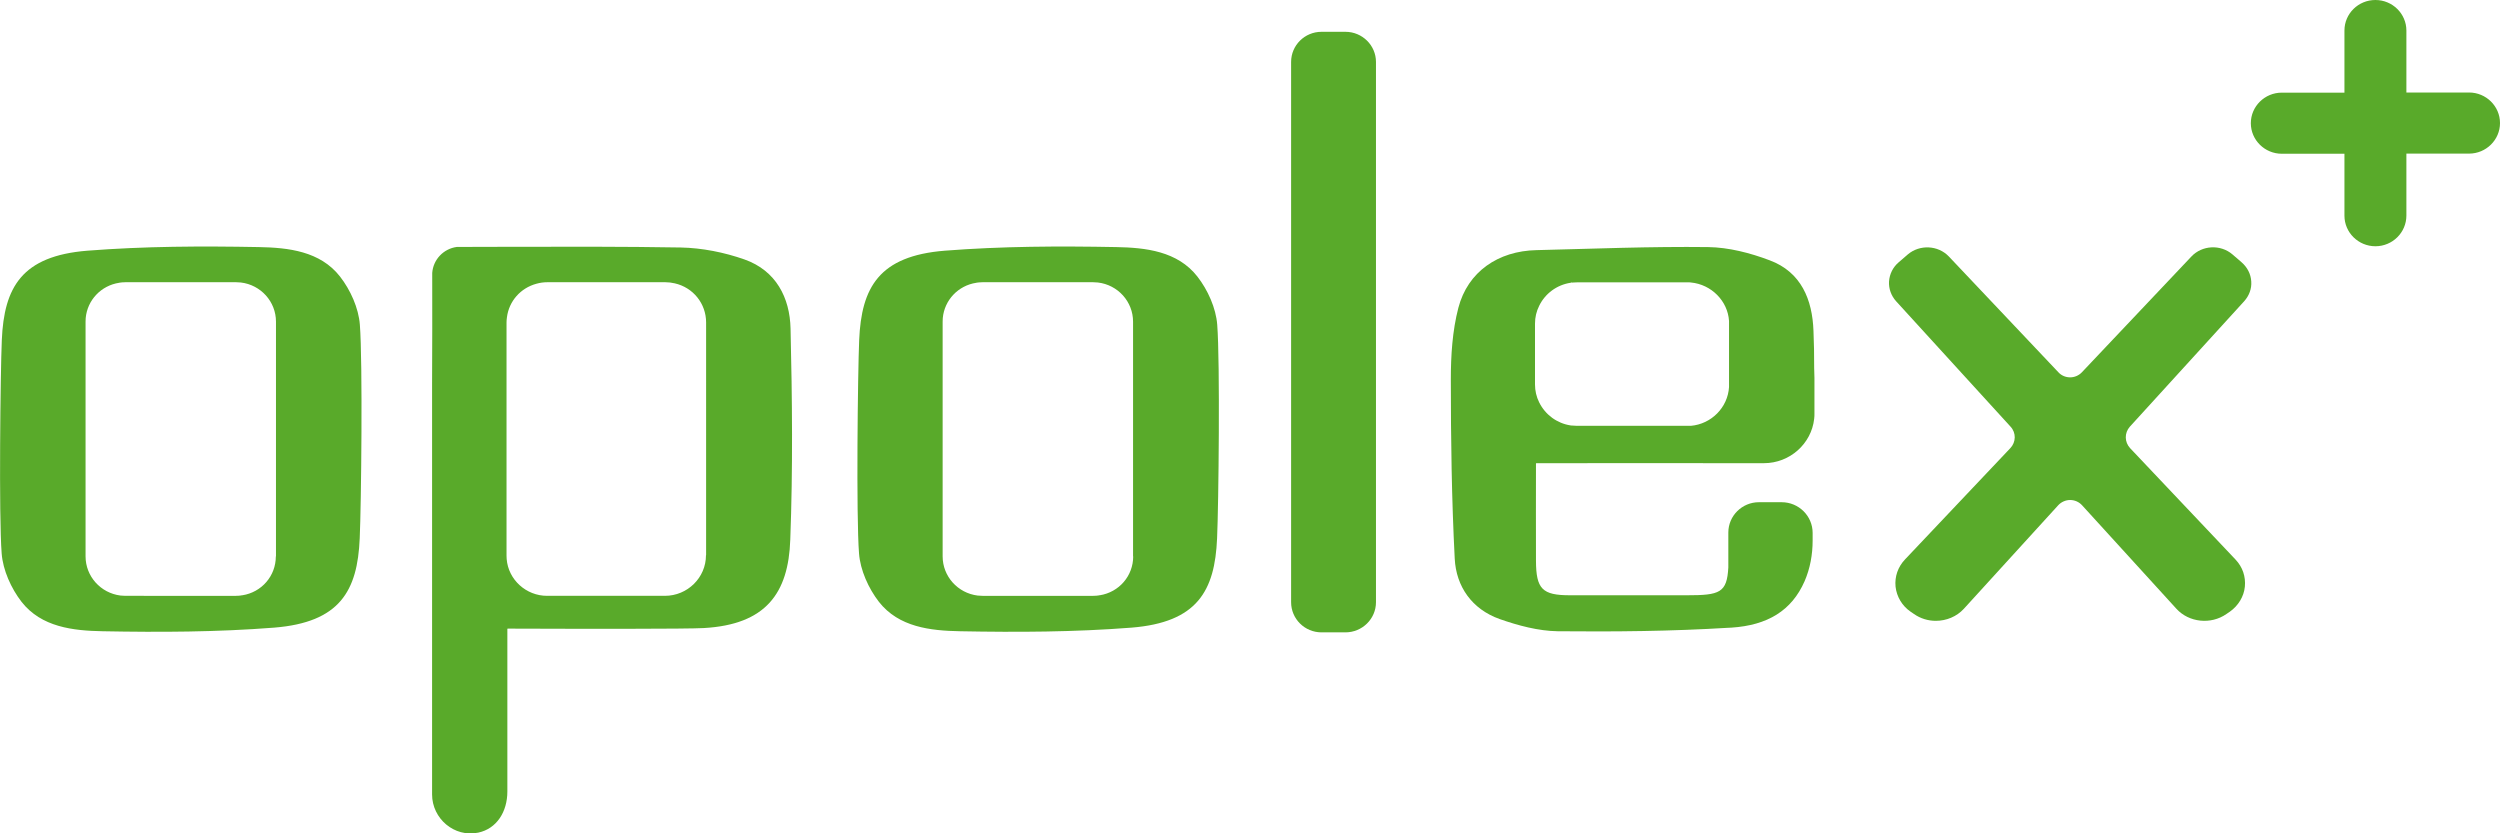 <?xml version="1.0" encoding="utf-8"?>
<!-- Generator: Adobe Illustrator 25.4.1, SVG Export Plug-In . SVG Version: 6.00 Build 0)  -->
<svg version="1.1" xmlns="http://www.w3.org/2000/svg" xmlns:xlink="http://www.w3.org/1999/xlink" x="0px" y="0px"
	 viewBox="0 0 180 60" style="enable-background:new 0 0 180 60;" xml:space="preserve">
<style type="text/css">
	.st0{fill:#808080;}
	.st1{fill:#5AAB31;}
	.st2{fill:#59AA2A;}
	.st3{fill:none;stroke:#808080;stroke-width:3;stroke-linecap:round;stroke-linejoin:round;stroke-miterlimit:10;}
	.st4{fill:none;stroke:#59AA2A;stroke-width:3;stroke-linecap:round;stroke-linejoin:round;stroke-miterlimit:10;}
	.st5{fill:#59AA2A;stroke:#59AA2A;stroke-width:3;stroke-miterlimit:10;}
	.st6{fill:none;stroke:#808080;stroke-width:2;stroke-linecap:round;stroke-linejoin:round;stroke-miterlimit:10;}
	.st7{fill:none;stroke:#59AA2A;stroke-width:2;stroke-linecap:round;stroke-linejoin:round;stroke-miterlimit:10;}
	.st8{opacity:0.35;fill:none;stroke:#575756;stroke-width:5;stroke-linecap:round;stroke-linejoin:round;stroke-miterlimit:10;}
	.st9{opacity:0.35;}
	.st10{fill:#575756;stroke:#575756;stroke-width:3;stroke-miterlimit:10;}
	.st11{fill:none;stroke:#808080;stroke-width:5;stroke-linecap:round;stroke-linejoin:round;stroke-miterlimit:10;}
	.st12{fill:none;stroke:#5AAB31;stroke-width:5;stroke-linecap:round;stroke-linejoin:round;stroke-miterlimit:10;}
	.st13{fill:#808080;stroke:#808080;stroke-width:4;stroke-miterlimit:10;}
	.st14{fill:#FFFFFF;}
	.st15{fill:none;stroke:#FFFFFF;stroke-width:5;stroke-linecap:round;stroke-linejoin:round;stroke-miterlimit:10;}
	.st16{fill:#5AAB31;stroke:#5AAB31;stroke-width:4;stroke-miterlimit:10;}
	.st17{opacity:0.35;fill:none;stroke:#575756;stroke-width:2;stroke-linecap:round;stroke-linejoin:round;stroke-miterlimit:10;}
	.st18{fill:#575756;stroke:#575756;stroke-width:2;stroke-miterlimit:10;}
	.st19{fill:none;stroke:#FFFFFF;stroke-width:2;stroke-linecap:round;stroke-linejoin:round;stroke-miterlimit:10;}
	.st20{fill:#808080;stroke:#808080;stroke-width:2;stroke-miterlimit:10;}
	.st21{fill:none;stroke:#5AAB31;stroke-width:2;stroke-linecap:round;stroke-linejoin:round;stroke-miterlimit:10;}
	.st22{fill:#5AAB31;stroke:#5AAB31;stroke-width:2;stroke-miterlimit:10;}
	.st23{opacity:0.55;fill:none;stroke:#575756;stroke-width:5;stroke-linecap:round;stroke-linejoin:round;stroke-miterlimit:10;}
	.st24{opacity:0.55;}
	.st25{fill:none;stroke:#82C15D;stroke-width:5;stroke-linecap:round;stroke-linejoin:round;stroke-miterlimit:10;}
	.st26{fill:#FFFFFF;stroke:#FFFFFF;stroke-width:4;stroke-miterlimit:10;}
	
		.st27{fill:none;stroke:#CDEFF3;stroke-width:3;stroke-linecap:round;stroke-linejoin:round;stroke-miterlimit:10;stroke-dasharray:8;}
	.st28{fill:#CDEFF3;}
	.st29{fill:none;stroke:#5AAB31;stroke-linecap:round;stroke-miterlimit:10;stroke-dasharray:5;}
	.st30{opacity:0.4;fill:none;stroke:#5AAB31;stroke-linecap:round;stroke-miterlimit:10;stroke-dasharray:5;}
	.st31{opacity:0.6;fill:none;stroke:#5AAB31;stroke-linecap:round;stroke-miterlimit:10;stroke-dasharray:5;}
	.st32{fill:none;stroke:#CDEFF3;stroke-width:5;stroke-linecap:round;stroke-linejoin:round;stroke-miterlimit:10;}
	.st33{fill:#CDEFF3;stroke:#5AAB31;stroke-linecap:round;stroke-miterlimit:10;stroke-dasharray:5;}
	.st34{fill:#5AAB31;stroke:#5AAB31;stroke-linecap:round;stroke-miterlimit:10;}
	.st35{fill:none;stroke:#6A6C6D;stroke-width:5;stroke-linecap:round;stroke-linejoin:round;stroke-miterlimit:10;}
	.st36{fill:none;stroke:#59AA2A;stroke-width:5;stroke-linecap:round;stroke-linejoin:round;stroke-miterlimit:10;}
	.st37{fill:#5AAB31;stroke:#5AAB31;stroke-width:3;stroke-linecap:round;stroke-miterlimit:10;}
	.st38{opacity:0.5;fill:#5AAB31;}
	.st39{fill:#333333;}
	.st40{opacity:0.5;}
	.st41{fill:#59AA2A;stroke:#59AA2A;stroke-width:2;stroke-miterlimit:10;}
	.st42{fill:none;stroke:#FFFFFF;stroke-width:3;stroke-linecap:round;stroke-linejoin:round;stroke-miterlimit:10;}
	.st43{fill:#FFFFFF;stroke:#FFFFFF;stroke-width:2;stroke-miterlimit:10;}
	.st44{opacity:0.35;fill:none;stroke:#575756;stroke-width:6;stroke-linecap:round;stroke-linejoin:round;stroke-miterlimit:10;}
	.st45{fill:none;stroke:#808080;stroke-width:6;stroke-linecap:round;stroke-linejoin:round;stroke-miterlimit:10;}
	.st46{fill:none;stroke:#5AAB31;stroke-width:6;stroke-linecap:round;stroke-linejoin:round;stroke-miterlimit:10;}
	.st47{fill:#808080;stroke:#808080;stroke-width:6;stroke-miterlimit:10;}
	.st48{fill:none;stroke:#FFFFFF;stroke-width:6;stroke-linecap:round;stroke-linejoin:round;stroke-miterlimit:10;}
	.st49{opacity:0.85;fill:none;stroke:#3C3C3B;stroke-width:6;stroke-linecap:round;stroke-linejoin:round;stroke-miterlimit:10;}
	.st50{opacity:0.85;}
	.st51{fill:#5AAB31;stroke:#5AAB31;stroke-width:6;stroke-miterlimit:10;}
	.st52{opacity:0.38;fill:#808080;}
	.st53{opacity:0.2;}
	.st54{fill:#F7F7F7;}
	.st55{opacity:0.55;fill:none;stroke:#3C3C3B;stroke-width:6;stroke-linecap:round;stroke-linejoin:round;stroke-miterlimit:10;}
	.st56{fill:none;stroke:#FFFFFF;stroke-width:8;stroke-linecap:round;stroke-linejoin:round;stroke-miterlimit:10;}
	.st57{fill:none;stroke:#5AAB31;stroke-width:8;stroke-linecap:round;stroke-linejoin:round;stroke-miterlimit:10;}
	.st58{fill:#5AAB31;stroke:#5AAB31;stroke-width:8;stroke-miterlimit:10;}
	.st59{opacity:0.4;fill:#CDEFF3;}
	.st60{opacity:0.38;fill:#59AA2A;}
	.st61{fill:#59AA2A;stroke:#59AA2A;stroke-width:4;stroke-miterlimit:10;}
	.st62{opacity:0.64;}
	.st63{fill:#E72662;}
	.st64{fill:#C81F55;}
	.st65{fill:#FAD11D;}
	.st66{fill:#F2918B;}
	.st67{fill:#013343;}
	.st68{fill:#F4AF9F;}
	.st69{fill:#3275BB;}
	.st70{fill:#AA1A48;}
	.st71{fill:#EE7676;}
	.st72{fill:#4683C4;}
	.st73{fill:#0F2437;}
	.st74{fill:#F2F2F2;}
	.st75{fill:#4D7963;stroke:#4D7963;stroke-width:0.5;stroke-miterlimit:10;}
	.st76{opacity:0.5;fill:#333333;}
	.st77{fill:#FFC178;}
	.st78{fill:#FF936B;}
	.st79{fill:#F77D57;}
	.st80{fill:#FF936B;stroke:#FF936B;stroke-width:0.75;stroke-miterlimit:10;}
	.st81{fill:#F77D57;stroke:#F77D57;stroke-width:0.75;stroke-miterlimit:10;}
	.st82{fill:#F8304D;}
	.st83{fill:#575756;}
	.st84{opacity:0.8;}
	.st85{fill:none;stroke:#5AAB31;stroke-width:3;stroke-linecap:round;stroke-linejoin:round;stroke-miterlimit:10;}
	.st86{fill:#B2B2B2;}
	.st87{opacity:0.25;}
	.st88{opacity:0.55;fill:#FFFFFF;}
	.st89{opacity:0.55;fill:#575756;stroke:#575756;stroke-width:3;stroke-miterlimit:10;}
	.st90{opacity:0.55;fill:#575756;}
	.st91{fill:#F23308;}
	.st92{fill:#1D1D1B;stroke:#1D1D1B;stroke-miterlimit:10;}
	.st93{fill:#FFFFFF;stroke:#FFFFFF;stroke-width:5;stroke-miterlimit:10;}
	.st94{fill:#82C15D;}
	.st95{fill:#1D1D1B;}
	.st96{opacity:0.55;fill:#1D1D1B;stroke:#1D1D1B;stroke-miterlimit:10;}
	.st97{opacity:0.55;fill:#1D1D1B;}
	.st98{opacity:0.85;fill:#1D1D1B;}
	.st99{opacity:0.55;fill:#FFFFFF;stroke:#1D1D1B;stroke-miterlimit:10;}
	.st100{opacity:0.85;fill:#FFFFFF;stroke:#1D1D1B;stroke-miterlimit:10;}
	.st101{opacity:0.85;fill:#59AA2A;stroke:#1D1D1B;stroke-miterlimit:10;}
	.st102{opacity:0.85;fill:#1D1D1B;stroke:#1D1D1B;stroke-miterlimit:10;}
	.st103{display:none;}
	.st104{fill:#706F6F;}
	.st105{opacity:0.38;fill:#4D7963;}
	.st106{opacity:0.53;}
	.st107{fill:#6A6C6D;}
	.st108{fill:#3C3C3B;}
</style>
<g id="v1">
</g>
<g id="v2">
</g>
<g id="v3">
</g>
<g id="guias" class="st103">
</g>
<g id="FINAL">
	<g>
		<g>
			<path class="st2" d="M153.37,32.27c-0.41-0.44-0.42-1.1-0.02-1.55l8.23-9.03c0.36-0.4,0.55-0.91,0.51-1.43
				c-0.03-0.53-0.28-1.01-0.69-1.37l-0.66-0.57c-0.86-0.74-2.19-0.67-2.96,0.15l-7.89,8.34c-0.22,0.23-0.53,0.36-0.84,0.36
				c-0.32,0-0.63-0.13-0.84-0.36l-7.89-8.34c-0.78-0.82-2.1-0.88-2.96-0.15l-0.66,0.57c-0.41,0.35-0.65,0.84-0.69,1.37
				c-0.03,0.52,0.15,1.03,0.51,1.43l8.24,9.03c0.41,0.44,0.4,1.11-0.02,1.55l-7.58,8.01c-0.51,0.54-0.75,1.23-0.68,1.96
				c0.08,0.72,0.47,1.38,1.08,1.8l0.25,0.17c0.47,0.33,1.02,0.49,1.57,0.49c0.75,0,1.5-0.3,2.02-0.87l6.79-7.45
				c0.22-0.24,0.54-0.38,0.86-0.38c0.33,0,0.64,0.14,0.86,0.38l6.79,7.45c0.9,0.99,2.48,1.16,3.6,0.38l0.25-0.17
				c0.61-0.43,1.01-1.09,1.08-1.8c0.07-0.72-0.16-1.41-0.67-1.95L153.37,32.27z"/>
			<g>
				<g>
					<path class="st2" d="M130.62,26.49c0-0.45,0-0.91-0.01-1.36c-0.01-0.44-0.02-0.88-0.04-1.31c-0.08-2.23-0.87-4.23-3.16-5.08
						c-1.4-0.53-2.95-0.93-4.43-0.95c-4.12-0.05-8.24,0.12-12.36,0.22c-2.75,0.06-4.94,1.55-5.62,4.16
						c-0.43,1.66-0.54,3.43-0.54,5.16c0,4.3,0.06,8.6,0.28,12.89c0.1,2.01,1.24,3.64,3.23,4.35c1.34,0.47,2.79,0.86,4.19,0.88
						c4.09,0.04,8.2,0,12.28-0.25c0.07,0,0.14-0.01,0.22-0.01c2.6-0.17,4.34-1.22,5.27-3.34c0.4-0.92,0.58-1.93,0.58-2.93v-0.55
						c0-1.22-1-2.21-2.23-2.21h-1.64c-1.21,0-2.2,0.98-2.2,2.18v2.51c-0.1,1.83-0.6,2.01-2.99,2.01c-2.81,0-5.61,0-8.41,0
						c-2,0-2.44-0.45-2.45-2.48c-0.01-2.26,0-4.53,0-7c0-0.02,0.01-0.03,0.03-0.03h1.81c4.02,0,8.03-0.01,12.05,0l2.52,0
						c1.87,0,3.42-1.4,3.62-3.19c0,0,0,0,0,0c0.02-0.13,0.02-0.27,0.02-0.4v-2.55L130.62,26.49z M124.49,27.69c0,0.04,0,0.09,0,0.13
						l0,0.05c-0.09,1.47-1.27,2.66-2.75,2.79l-0.03,0l0,0l-0.06,0c-0.06,0-0.11,0-0.17,0h-7.94c-0.11,0-0.22-0.01-0.33-0.02l-0.02,0
						l-0.04,0l-0.07-0.01c-0.98-0.15-1.82-0.77-2.26-1.66c-0.2-0.4-0.3-0.84-0.3-1.29v-4.38c0-0.45,0.1-0.88,0.3-1.28
						c0.43-0.89,1.28-1.51,2.26-1.66l0.04-0.01c0.01,0,0.03-0.01,0.06-0.02l0.02,0.02l0.1-0.01c0.09-0.01,0.17-0.01,0.24-0.01h7.94
						c0.06,0,0.11,0,0.17,0l0.1,0.01c1.47,0.14,2.65,1.33,2.74,2.77l0,0.07c0,0.04,0,0.08,0,0.12V27.69z"/>
				</g>
			</g>
			<g>
				<path class="st2" d="M99.07,4.46v38.9c0,1.2-0.99,2.17-2.2,2.17h-1.72c-1.21,0-2.19-0.97-2.19-2.17V4.46
					c0-1.2,0.98-2.17,2.19-2.17h1.72C98.09,2.29,99.07,3.27,99.07,4.46z"/>
			</g>
			<g>
				<g>
					<path class="st2" d="M56.92,23.66c-0.05-2.23-1.05-4.18-3.32-4.98c-1.45-0.51-3.05-0.83-4.59-0.86
						c-4.1-0.07-8.21-0.06-12.32-0.05c-1.38,0-2.42,0.01-3.79,0.01c0,0,0,0-0.01,0c-0.96,0.13-1.7,0.91-1.77,1.87
						c0.01,2.68,0,5.37-0.01,8.05V57.2c0,1.74,1.6,3.11,3.32,2.75c1.33-0.28,2.1-1.5,2.1-2.96v-11.7c0-0.02,0.01-0.03,0.03-0.03
						c5.4,0.02,12.92,0.03,14.11-0.04c4.47-0.25,6.1-2.5,6.23-6.37C57.09,33.79,57.04,28.72,56.92,23.66z M50.83,39.98
						c0,1.61-1.33,2.92-2.96,2.92h-8.48c-1.51,0-2.79-1.16-2.91-2.65c-0.01-0.07-0.01-0.15-0.01-0.24V23.22
						c0-0.11,0.01-0.24,0.03-0.38c0.15-1.16,0.98-2.1,2.12-2.41c0.25-0.07,0.51-0.11,0.78-0.11h8.51c0.23,0,0.45,0.03,0.67,0.08
						c1.33,0.3,2.26,1.46,2.26,2.82V39.98z"/>
				</g>
			</g>
			<g>
				<g>
					<g>
						<g>
							<path class="st2" d="M25.91,23.38c-0.09-1.2-0.68-2.51-1.43-3.47c-1.43-1.83-3.73-2.08-5.84-2.12
								c-4.12-0.08-8.25-0.06-12.35,0.26c-4.72,0.38-6,2.63-6.16,6.44c-0.1,2.37-0.22,12.69-0.01,15.36
								c0.09,1.2,0.68,2.51,1.43,3.48c1.43,1.83,3.72,2.08,5.84,2.12c4.12,0.08,8.25,0.06,12.35-0.26c4.72-0.38,6-2.63,6.16-6.43
								C26.01,36.37,26.12,26.05,25.91,23.38z M19.86,40.06c0,1.4-1.01,2.58-2.41,2.8l-0.05,0l-0.02,0.01
								c-0.06,0.01-0.11,0.01-0.17,0.02c-0.07,0.01-0.14,0.01-0.23,0.01H9.03c-0.12,0-0.23-0.01-0.35-0.02
								c-1.44-0.18-2.52-1.39-2.52-2.82v-16.9c0-0.09,0-0.17,0.01-0.26c0.12-1.3,1.11-2.34,2.41-2.54l0.05-0.01
								c0.06-0.01,0.12-0.02,0.17-0.02l0.02,0c0.07-0.01,0.14-0.01,0.21-0.01h7.97c0.11,0,0.22,0.01,0.34,0.02
								c1.44,0.17,2.53,1.38,2.53,2.82V40.06z"/>
						</g>
					</g>
				</g>
			</g>
			<g>
				<g>
					<g>
						<g>
							<path class="st2" d="M87.64,23.38c-0.09-1.2-0.68-2.51-1.43-3.47c-1.43-1.83-3.73-2.08-5.84-2.12
								c-4.12-0.08-8.25-0.06-12.35,0.26c-4.72,0.38-6,2.63-6.16,6.44c-0.1,2.37-0.22,12.69-0.01,15.36
								c0.09,1.2,0.68,2.51,1.43,3.48c1.43,1.83,3.72,2.08,5.84,2.12c4.12,0.08,8.25,0.06,12.35-0.26c4.72-0.38,6-2.63,6.16-6.43
								C87.74,36.37,87.85,26.05,87.64,23.38z M81.59,40.06c0,1.4-1.01,2.58-2.41,2.8l-0.05,0l-0.02,0.01
								c-0.06,0.01-0.11,0.01-0.17,0.02c-0.07,0.01-0.14,0.01-0.23,0.01h-7.97c-0.12,0-0.23-0.01-0.35-0.02
								c-1.44-0.18-2.52-1.39-2.52-2.82v-16.9c0-0.09,0-0.17,0.01-0.26c0.12-1.3,1.11-2.34,2.41-2.54l0.05-0.01
								c0.06-0.01,0.12-0.02,0.17-0.02l0.02,0c0.07-0.01,0.14-0.01,0.21-0.01h7.97c0.11,0,0.22,0.01,0.34,0.02
								c1.44,0.17,2.53,1.38,2.53,2.82V40.06z"/>
						</g>
					</g>
				</g>
			</g>
		</g>
		<g>
			<path class="st2" d="M177.77,7.42h-4.98c-0.16,0-0.29-0.13-0.29-0.29V2.2c0-0.8-0.66-1.45-1.46-1.45s-1.46,0.65-1.46,1.45v4.92
				c0,0.16-0.13,0.29-0.29,0.29h-4.98c-0.81,0-1.46,0.65-1.46,1.45c0,0.8,0.66,1.45,1.46,1.45h4.98c0.16,0,0.29,0.13,0.29,0.29v4.92
				c0,0.8,0.66,1.45,1.46,1.45s1.46-0.65,1.46-1.45V10.6c0-0.16,0.13-0.29,0.29-0.29h4.98c0.81,0,1.46-0.65,1.46-1.45
				C179.23,8.06,178.58,7.42,177.77,7.42z"/>
			<path class="st2" d="M171.03,17.73c-1.23,0-2.23-0.99-2.23-2.2v-4.46h-4.51c-1.23,0-2.23-0.99-2.23-2.2s1-2.2,2.23-2.2h4.51V2.2
				c0-1.22,1-2.2,2.23-2.2c1.23,0,2.23,0.99,2.23,2.2v4.46h4.51c1.23,0,2.23,0.99,2.23,2.2s-1,2.2-2.23,2.2h-4.51v4.46
				C173.26,16.74,172.26,17.73,171.03,17.73z M164.29,8.17c-0.39,0-0.7,0.31-0.7,0.69c0,0.38,0.31,0.69,0.7,0.69h4.98
				c0.58,0,1.06,0.47,1.06,1.05v4.92c0,0.38,0.31,0.69,0.7,0.69c0.39,0,0.7-0.31,0.7-0.69V10.6c0-0.58,0.47-1.05,1.06-1.05h4.98
				c0.39,0,0.7-0.31,0.7-0.69c0-0.38-0.31-0.69-0.7-0.69h-4.98c-0.58,0-1.06-0.47-1.06-1.05V2.2c0-0.38-0.31-0.69-0.7-0.69
				c-0.39,0-0.7,0.31-0.7,0.69v4.92c0,0.58-0.47,1.05-1.06,1.05H164.29z"/>
		</g>
	</g>
</g>
</svg>
